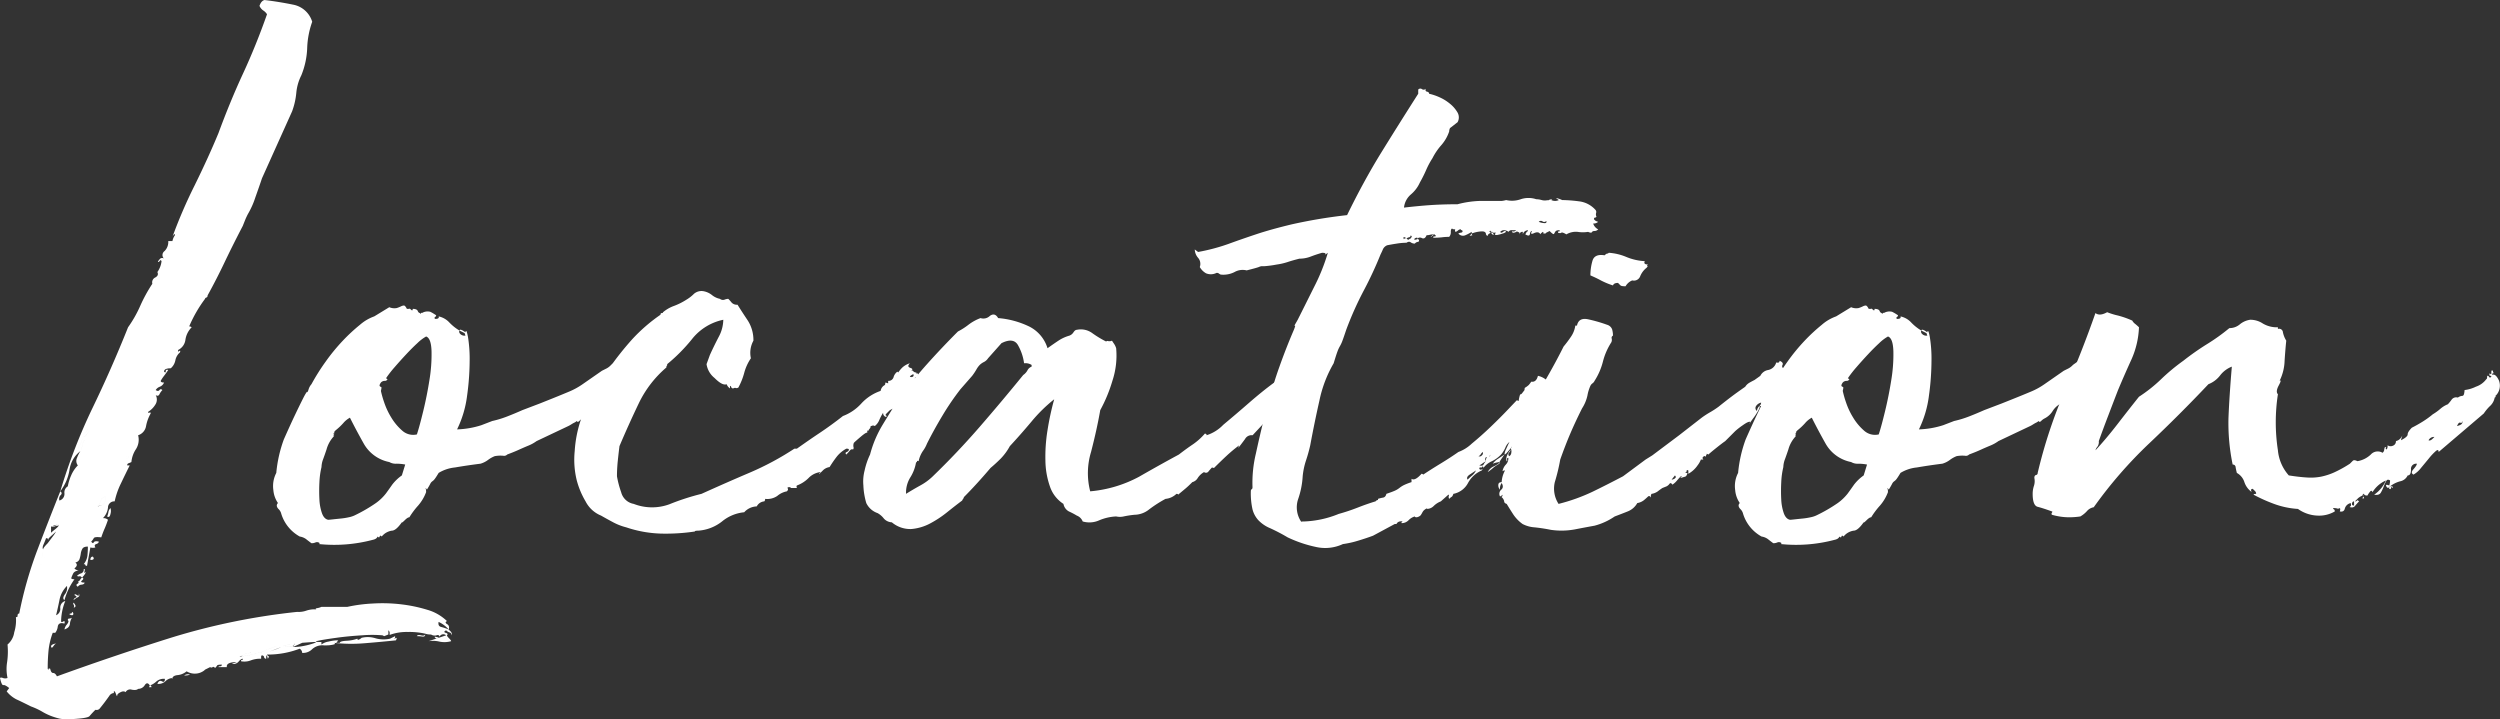 <svg xmlns="http://www.w3.org/2000/svg" width="227.971" height="65.596" viewBox="0 0 227.971 65.596"><rect x="0" y="0" width="227.971" height="65.596" fill="#333333" stroke="none"/><title>section1-title-en</title><g id="be058e75-5570-4b1a-9d60-fa4131e097f4" data-name="レイヤー 2"><g id="a2a98f6c-87fc-4324-b995-932e609c1908" data-name="レイヤー 1"><path d="M15.646,61.901l.076-.076a1.029,1.029,0,0,0-.648.306.917.917,0,0,1-.725.229q.151-.382.419-.229c.178.101.268.024.268-.23a1.051,1.051,0,0,0-.764.23,1.81,1.81,0,0,1-.61.381c-.152-.255-.305-.267-.458-.039a.701.701,0,0,1-.61.344c-.103.102-.293.126-.572.076a.472.472,0,0,0-.572.229c-.102-.102-.256-.102-.458,0-.204.101-.306.202-.306.305s-.038.051-.114-.152-.141-.28-.191-.229v.153a.526.526,0,0,0-.42.267q-.191.267-.419.573c-.153.202-.294.381-.42.534a.371.371,0,0,1-.42.152,7.637,7.637,0,0,0-.534.572q-.154.19-1.45.268a4.15,4.15,0,0,1-1.298-.038,6.569,6.569,0,0,1-.84-.268,5.304,5.304,0,0,1-.763-.382,6.198,6.198,0,0,0-.992-.458q-.917-.458-1.336-.649A2.716,2.716,0,0,1,.61,63.046l.229-.305q-.381-.306-.534-.268Q.154,62.512,0,61.825c.051-.051.141-.051.267,0a.608.608,0,0,0,.42,0,3.877,3.877,0,0,1-.038-1.45,6.779,6.779,0,0,0,.038-1.603,1.776,1.776,0,0,0,.61-1.107A3.742,3.742,0,0,0,1.45,56.253c.102.05.152.012.152-.115s.052-.191.152-.191a36.127,36.127,0,0,1,1.642-5.763q1.03-2.71,2.099-5.381.229.154.038.343a.49.49,0,0,0-.114.496.621.621,0,0,0,.458-.648.653.653,0,0,1,.306-.648,4.334,4.334,0,0,1,.305-.993,2.894,2.894,0,0,1,.611-.915.662.662,0,0,1-.077-.688,3.328,3.328,0,0,1,.306-.61,2.584,2.584,0,0,0-.992,1.717,4.388,4.388,0,0,1-.84,1.946A51.727,51.727,0,0,1,8.434,37.21q1.718-3.549,3.244-7.366a10.88,10.88,0,0,0,1.107-1.946,13.842,13.842,0,0,1,1.107-2.023.49.49,0,0,1,.267-.572c.23-.126.292-.292.191-.496a2.087,2.087,0,0,0,.381-.992c-.051-.102-.103-.114-.152-.038s-.102.114-.152.114q-.078,0,.114-.229a.286.286,0,0,1,.42-.076.444.444,0,0,1,.038-.687,1.161,1.161,0,0,0,.344-.916h.381a1.34,1.34,0,0,1,.229-.534c0-.102-.026-.126-.076-.076a.867.867,0,0,0-.153.229,45.108,45.108,0,0,1,2.023-4.694q1.258-2.556,2.175-4.77,1.068-2.9,2.252-5.457,1.182-2.556,2.175-5.381a1.132,1.132,0,0,0-.343-.344.977.977,0,0,1-.344-.419q.152-.458.458-.535,1.296.154,2.595.42A2.251,2.251,0,0,1,28.47,1.985a7.876,7.876,0,0,0-.458,2.404A7.254,7.254,0,0,1,27.477,6.87a4.427,4.427,0,0,0-.458,1.603,6.708,6.708,0,0,1-.382,1.679L23.89,16.258q-.229.687-.61,1.756a7.617,7.617,0,0,1-.686,1.526q-.154.306-.23.496-.076.192-.229.572-.916,1.757-1.642,3.282-.725,1.528-1.565,3.053a.176.176,0,0,1-.114.191q-.114.04-.114.114a12.038,12.038,0,0,0-1.45,2.519.314.314,0,0,1,.229.077,2.03,2.03,0,0,0-.572,1.145,1.198,1.198,0,0,1-.648.916q-.077.228.076.114c.102-.076.126-.038.076.114a1.279,1.279,0,0,0-.42.726,1.286,1.286,0,0,1-.42.725c-.408,0-.61.102-.61.306.102.103.152.089.152-.038s.076-.165.23-.115c-.102.153-.23.332-.382.535a3.497,3.497,0,0,0-.306.458c0,.102.102.152.306.152a.696.696,0,0,1-.382.382.735.735,0,0,0-.382.305q.23.154.344,0,.114-.152.268,0a1.452,1.452,0,0,0-.268.381c-.076.153-.19.179-.344.076a.838.838,0,0,1-.038.878,1.982,1.982,0,0,1-.648.649c0,.103.038.128.114.077s.114-.025.114.076a3.682,3.682,0,0,0-.42,1.145,1.061,1.061,0,0,1-.725.84,1.59,1.59,0,0,1-.191,1.259,2.519,2.519,0,0,0-.42,1.183,1.946,1.946,0,0,1-.268.114.178.178,0,0,0-.114.191H11.83q-.382.763-.801,1.641A6.991,6.991,0,0,0,10.457,45.72a.57.57,0,0,0-.611.573,1.613,1.613,0,0,1-.458.954.625.625,0,0,1,.458.152c-.102.306-.204.572-.305.802-.102.229-.204.496-.306.801-.408-.051-.637-.026-.687.077a1.25,1.25,0,0,1-.23.305c.102.153.178.178.23.076.05-.103.202-.128.457-.076q0,.152-.229.229c-.152.05-.179.153-.076.305a.714.714,0,0,1-.458,0l-.306,1.68c-.102,0-.152-.026-.152-.077s-.052-.076-.152-.076a1.511,1.511,0,0,0,.343-.801q.038-.42.038-.802c-.255,0-.419.064-.496.191a1.207,1.207,0,0,0-.152.458,3.033,3.033,0,0,1-.114.496.488.488,0,0,1-.382.305q.305.229-.076.534c0,.05.126.127.382.23a.498.498,0,0,0-.496.229,3.41,3.41,0,0,0-.191.458.447.447,0,0,0,.306.076,5.989,5.989,0,0,0-.916,1.908c-.152-.103-.141-.28.038-.534a.97.97,0,0,0,.191-.763,2.474,2.474,0,0,0-.687,1.297q-.154.762-.306,1.374a.624.624,0,0,0,.382-.648.621.621,0,0,1,.458-.649,5.118,5.118,0,0,0-.382,1.832c0,.102.064.115.191.038q.189-.114.114.191-.535-.154-.61.267a1.12,1.12,0,0,1-.23.573H4.809a6.545,6.545,0,0,0-.382,1.603,16.67,16.67,0,0,0-.076,1.679c.05.102.076.115.076.038s.05-.089.152-.038q.076.382.268.382c.126,0,.241.102.344.306q5.266-1.909,10.494-3.55a60.286,60.286,0,0,1,11.411-2.328,2.092,2.092,0,0,0,.84-.115,2.385,2.385,0,0,1,.916-.114c-.103-.051-.076-.089.076-.114a1.419,1.419,0,0,0,.382-.115h2.366a13.858,13.858,0,0,1,2.328-.305,14.462,14.462,0,0,1,2.595.076,13.406,13.406,0,0,1,2.366.496,4.279,4.279,0,0,1,1.794,1.03c-.103.05-.142.102-.115.153a.253.253,0,0,0,.115.115.442.442,0,0,1,.152.152.404.404,0,0,1,0,.344l.191.191a.468.468,0,0,1,.115.344c-.052-.153-.128-.242-.23-.268a.675.675,0,0,1-.306-.19c-.203.102-.217.178-.038.229s.216.127.115.229c0,.05.062.14.19.267.126.127.19.216.19.267a2.209,2.209,0,0,1-1.068.038,2.563,2.563,0,0,0-.992-.038l1.603-.534a.378.378,0,0,0-.572.076q-.268.305-.42.153c-.103-.103-.065-.127.115-.077.178.05.267.025.267-.076-.051-.103-.141-.128-.267-.076a.623.623,0,0,1-.496-.076h-.077a1.463,1.463,0,0,1-.458-.077,6.577,6.577,0,0,0-1.564-.153,4.507,4.507,0,0,0-1.565.229c-.102.05-.141.025-.114-.077a.32.32,0,0,0-.115-.305v.382l-.381.152-.153-.076a11.042,11.042,0,0,0-1.87,0c-.839.05-1.629.126-2.365.229q-1.107.152-1.642.267t.306.114v.23a1.42,1.42,0,0,1,.648-.268,3.639,3.639,0,0,1,.726-.114c.152,0,.19.025.114.076-.076.05-.114.102-.114.152h.305c0-.102.203-.166.61-.19a3.331,3.331,0,0,0,.993-.191c0,.101.05.127.152.077a.926.926,0,0,0,.229-.153,2.349,2.349,0,0,1,1.26.038,2.651,2.651,0,0,0,1.336.038l.458-.229v.153c-.103.101-.09.115.038.038.126-.077.14-.013.038.191q-1.452.152-2.9.267a14.071,14.071,0,0,1-2.748-.039q.152.076.076.115a1.333,1.333,0,0,1-.305.077,2.651,2.651,0,0,1-.42.038h-.268a1.379,1.379,0,0,0-1.068.343,1.163,1.163,0,0,1-.916.343.448.448,0,0,0-.229-.381,8.158,8.158,0,0,1-2.978.534c.051.102.102.153.153.153q.075,0-.076.229-.154-.611-.153,0a.179.179,0,0,1-.19-.152.181.181,0,0,0-.192-.152c-.051,0-.076.05-.076.152v.152a2.392,2.392,0,0,0-.954.153,1.622,1.622,0,0,1-.878.076c0-.102.025-.141.077-.115.05.025.076-.013.076-.115-.103,0-.23.089-.382.268a.596.596,0,0,1-.61.19l.458-.152q-.993,0-.916.458h-.764c0-.051.05-.076.153-.076a.136.136,0,0,0,.152-.153c-.256,0-.395.025-.42.077a1.209,1.209,0,0,1-.19.229c-.102-.103-.18-.128-.23-.076s-.128.05-.229,0l-.458.229h0l-.077.076a1.419,1.419,0,0,1-1.603.077,1.511,1.511,0,0,1-.802.343c-.279.025-.445.115-.496.267v.076ZM3.587,51.979q-.381,0-.382.763h.077a.417.417,0,0,0,.191-.343A1.45,1.45,0,0,1,3.587,51.979Zm0,0q-.381,0-.382.763h.077a.417.417,0,0,0,.191-.343A1.45,1.45,0,0,1,3.587,51.979Zm.534,8.244c-.102-.153-.19-.192-.267-.115a.366.366,0,0,1-.268.115,2.039,2.039,0,0,1-.076.954,2.356,2.356,0,0,0-.076,1.03l.306-.382a.443.443,0,0,0,.076-.305,1.993,1.993,0,0,0,.076-.611v-.229A1.71,1.71,0,0,1,4.121,60.223Zm0,0c-.102-.153-.19-.192-.267-.115a.366.366,0,0,1-.268.115,2.039,2.039,0,0,1-.076.954,2.356,2.356,0,0,0-.076,1.03l.306-.382a.443.443,0,0,0,.076-.305,1.993,1.993,0,0,0,.076-.611v-.229A1.71,1.71,0,0,1,4.121,60.223Zm-.229-9.771A.812.812,0,0,1,3.74,50.91a3.915,3.915,0,0,0-.23.382c0,.05-.012.076-.038.076s-.038.025-.038.077v.076h.229q.23-.077.382-.687l.076-.076a.852.852,0,0,1,.076-.382H3.893ZM3.663,51.521q.23-.077.382-.687l.076-.076a.852.852,0,0,1,.076-.382H3.893v.076A.812.812,0,0,1,3.74,50.91a3.915,3.915,0,0,0-.23.382c0,.05-.012.076-.038.076s-.038.025-.038.077v.076Zm.534-2.442q-.076.229-.229.573t0,.496q-.152-.078.382-.611.229-.306.458-.611a3.514,3.514,0,0,0,.305-.458q-.076.075-.419.382c-.23.203-.319.306-.268.306l-.076.076a.068.068,0,0,0,.076-.076c-.052,0-.076-.014-.076-.039S4.299,49.079,4.197,49.079Zm1.069-2.213a.84.84,0,0,0-.306.152c-.051.052-.128.128-.229.23a.219.219,0,0,1-.077.152c-.051.152-.051.254,0,.306h.077c.101-.052.152-.103.152-.153a.218.218,0,0,1,.076-.152,2.419,2.419,0,0,0,.114-.267A.749.749,0,0,1,5.267,46.865Zm-.534.84c.101-.052.152-.103.152-.153a.218.218,0,0,1,.076-.152,2.419,2.419,0,0,0,.114-.267.749.749,0,0,1,.191-.267.84.84,0,0,0-.306.152c-.051.052-.128.128-.229.23a.219.219,0,0,1-.077.152c-.051.152-.051.254,0,.306Zm-.077.305v.611c-.051,0,.051-.102.306-.305s.382-.332.382-.382c.05-.051,0-.076-.152-.076a1.146,1.146,0,0,0-.458.152Zm.458,10.686a.398.398,0,0,0-.19.153,1.212,1.212,0,0,1-.191.229c-.102-.102-.102-.19,0-.267A.613.613,0,0,1,5.113,58.696ZM4.732,48.01q0,.075.229,0a1.253,1.253,0,0,1,.382-.076c0-.051-.052-.076-.152-.076A1.182,1.182,0,0,1,4.732,48.01Zm.992,5.267a.301.301,0,0,1,.19.038.299.299,0,0,0,.191.038h.153l-.076-.077a.219.219,0,0,1-.077-.152l.077-.076a.067.067,0,0,1,.076-.077.215.215,0,0,1,.076-.153H6.106l-.229.306Zm0,0a.301.301,0,0,1,.19.038.299.299,0,0,0,.191.038h.153l-.076-.077a.219.219,0,0,1-.077-.152l.077-.076a.067.067,0,0,1,.076-.077.215.215,0,0,1,.076-.153H6.106l-.229.306ZM6.564,56.33a1.26,1.26,0,0,0-.191.573c-.026.229-.19.394-.496.496a.921.921,0,0,1,.229-.458c.153-.204.178-.332.077-.382,0-.102.038-.152.114-.152A.626.626,0,0,0,6.564,56.33Zm0-.534a.186.186,0,0,1,.115.229c-.026.102-.141.102-.344,0,0-.051.038-.076.114-.076S6.564,55.897,6.564,55.795Zm.458-4.732a.22.22,0,0,1-.152-.076H6.641V51.14h.229Zm-.152.077.152-.077a.22.22,0,0,1-.152-.076H6.641V51.14h.229Zm-.152,3.817a.873.873,0,0,1,.152.229c.05.102,0,.178-.152.23a.257.257,0,0,0,0-.268C6.665,55.07,6.665,55.006,6.717,54.956ZM6.793,50.3a.221.221,0,0,0,.076.152v.153a.067.067,0,0,0-.076.076l-.076.076V50.91h.229a.443.443,0,0,0,.153-.305A.435.435,0,0,1,7.251,50.3Zm0,.61h.152a.443.443,0,0,0,.153-.305A.435.435,0,0,1,7.251,50.3H6.793a.221.221,0,0,0,.076.152v.153a.067.067,0,0,0-.076.076l-.076.076V50.91Zm0,3.358q0-.154.229,0c.153.102.203.05.153-.152.101.152.076.267-.076.344a1.415,1.415,0,0,0-.382.267c0-.103.062-.179.19-.229C7.034,54.446,6.995,54.37,6.793,54.269Zm.84-2.366c.101-.051.126.012.076.192-.052.178,0,.19.152.038a2.731,2.731,0,0,1-.152.267,1.983,1.983,0,0,1-.23.267c.153.05.153.14,0,.267s-.076.191.23.191c0,.102-.09.165-.268.191a.412.412,0,0,0-.343.191c-.153-.103-.166-.191-.039-.268s.14-.141.039-.19a.434.434,0,0,0,.191-.153,1.044,1.044,0,0,1,.19-.229q-.154-.154-.229-.114a.28.28,0,0,1-.23-.038.939.939,0,0,1,.382-.23A.354.354,0,0,0,7.633,51.902Zm-.306-10.914h.076v-.077a1.165,1.165,0,0,0,.152-.458v-.076l.077-.077a.218.218,0,0,1,.076-.152.22.22,0,0,1-.153-.076H7.48a.311.311,0,0,1-.076.229,1.334,1.334,0,0,1-.19.382.273.273,0,0,0-.038.306Zm.152-.916a.311.311,0,0,1-.076.229,1.334,1.334,0,0,1-.19.382.273.273,0,0,0-.038.306h.229v-.077a1.165,1.165,0,0,0,.152-.458v-.076l.077-.077a.218.218,0,0,1,.076-.152.22.22,0,0,1-.153-.076Zm.534-.916q-.229.229-.152.229a.218.218,0,0,1-.152.077l-.153.153v.229h.077c.05,0,.126-.05.229-.152,0-.05.012-.076.038-.076s.038-.025.038-.076a.068.068,0,0,0,.076-.077q.23-.229,0-.229Zm-.381.687c.05,0,.126-.05.229-.152,0-.05.012-.076.038-.076s.038-.025.038-.076a.068.068,0,0,0,.076-.077q.23-.229,0-.229v-.076q-.229.229-.152.229a.218.218,0,0,1-.152.077l-.153.153v.229Zm.839,10.915c.153.203.077.305-.229.305Q8.243,50.758,8.472,50.758Zm.077-13.052L8.625,37.63l.076-.077v-.077H8.549v.077c-.102,0-.153.026-.153.077v.076h.153Zm0,0L8.625,37.63l.076-.077v-.077H8.549v.077c-.102,0-.153.026-.153.077v.076h.153ZM8.625,37.4a.31.31,0,0,0,.229-.076.222.222,0,0,0,.076-.152v-.23l-.076-.076a.222.222,0,0,1-.076.153l-.076.076a.16.16,0,0,1-.038.115.154.154,0,0,0-.038.114Zm0,0a.31.31,0,0,0,.229-.076.222.222,0,0,0,.076-.152v-.23l-.076-.076a.222.222,0,0,1-.076.153l-.076.076a.16.16,0,0,1-.038.115.154.154,0,0,0-.038.114Zm.61,8.091v.076a1.862,1.862,0,0,0-.114.268.766.766,0,0,1-.191.267v.077H8.854l.534-.153c.102-.102.153-.178.153-.229l.076-.077v-.458Zm-.306.687.458-.153c.102-.102.153-.178.153-.229l.076-.077v-.458l-.382.229v.076a1.862,1.862,0,0,0-.114.268.766.766,0,0,1-.191.267Zm.916-10.991v-.076a.154.154,0,0,1,.038-.115.154.154,0,0,0,.038-.114v-.076l.077-.153v-.077a.362.362,0,0,0-.306.382v.229a.068.068,0,0,0,.076.077h.076Zm0,0v-.076a.154.154,0,0,1,.038-.115.154.154,0,0,0,.038-.114v-.076l.077-.153v-.077a.362.362,0,0,0-.306.382v.229a.068.068,0,0,0,.076.077h.076Zm.23,11.144a.932.932,0,0,1,0,.534c-.052.255-.153.332-.306.229a1.416,1.416,0,0,0,.114-.381A.68.68,0,0,1,10.075,46.331ZM11.22,42.133h-.229l-.153.229-.152.153v.076h.306l.076-.076.229-.306v-.076Zm0,0h-.229l-.153.229-.152.153v.076h.306l.076-.076.229-.306v-.076Zm.306-.305.152-.077v-.152h-.152v.076a.221.221,0,0,1-.153.076l-.076.077h.23Zm0-.153a.221.221,0,0,1-.153.076l-.076.077h.23l.152-.077v-.152h-.152ZM13.51,36.714h.152l.076-.077V36.561h-.152a.068.068,0,0,0-.076.076Zm.076-.153a.068.068,0,0,0-.076.076v.077h.152l.076-.077V36.561Zm.229,26.104h-.229l.076-.153h.076A.218.218,0,0,1,13.815,62.665Zm1.222-27.859a.068.068,0,0,1-.076.076A.068.068,0,0,0,15.036,34.806Zm2.29,26.714a1.325,1.325,0,0,1-.534.076A.574.574,0,0,1,17.326,61.52Zm1.374-.993H18.623a.068.068,0,0,0-.076.077v.077h.076a.155.155,0,0,1,.115.038.156.156,0,0,0,.114.038h.076v-.23Zm0,0H18.623a.068.068,0,0,0-.076.077v.077h.076a.155.155,0,0,1,.115.038.156.156,0,0,0,.114.038h.076v-.23Zm.763,0h.306l.152-.152h.61c.051,0,.077.012.077.038s.024.038.076.038l.305-.229a.858.858,0,0,0,.382-.077l.076-.077H20.379a.216.216,0,0,0-.152.077c0,.05-.014.077-.038.077-.026,0-.038.024-.038.076l-.153.076h-.076a.244.244,0,0,1-.152-.229l-.152.153a.227.227,0,0,1-.153.076h-.076v.152Zm0,0h.306l.152-.152h.61c.051,0,.077.012.077.038s.024.038.076.038l.305-.229a.858.858,0,0,0,.382-.077l.076-.077H20.379a.216.216,0,0,0-.152.077c0,.05-.014.077-.038.077-.026,0-.038.024-.038.076l-.153.076h-.076a.244.244,0,0,1-.152-.229l-.152.153a.227.227,0,0,1-.153.076h-.076v.152Zm7.862-1.908a.437.437,0,0,0-.306.153h-.076c-.103,0-.153.024-.153.076l.077-.076v-.077l.076-.077-.153.153h-.343a.746.746,0,0,0-.344.076.441.441,0,0,0-.306.076h-.61l-.382.152a1.301,1.301,0,0,0-.381.153h-.077a2.237,2.237,0,0,0-.267.153.481.481,0,0,1-.268.076.323.323,0,0,0-.152.038.344.344,0,0,1-.152.038h-.611a.436.436,0,0,0-.305.077h-.076a.514.514,0,0,0-.382.153l-.306.152h0l.306-.076.916-.153h.076a.305.305,0,0,1,.229-.076h.458v-.077h.458c.254-.103.496-.191.726-.267a5.093,5.093,0,0,0,.648-.268h.23a2.02,2.02,0,0,0,.61-.076h.076c.102,0,.152-.026.152-.076v.152a5.116,5.116,0,0,0,1.069-.114,6.272,6.272,0,0,0,.839-.229q.305-.115.115-.115-.192,0-1.184.076Zm-.764.306c.102,0,.152-.026.152-.076H26.79l.077-.076v-.077a.069.069,0,0,1-.077.077h-.343a.746.746,0,0,0-.344.076.441.441,0,0,0-.306.076h-.152v0h-.458l-.382.152a1.301,1.301,0,0,0-.381.153h-.077a2.237,2.237,0,0,0-.267.153.481.481,0,0,1-.268.076.323.323,0,0,0-.152.038.344.344,0,0,1-.152.038h-.611a.436.436,0,0,0-.305.077h-.076a.514.514,0,0,0-.382.153l-.23.152.23-.076.916-.153h.076a.305.305,0,0,1,.229-.076h.458v-.077h.458c.254-.103.483-.191.688-.267.202-.077.432-.166.686-.268h.23a2.02,2.02,0,0,0,.61-.076Zm.992-.306h-.229a.437.437,0,0,0-.306.153h-.076c-.103,0-.179.076-.23.229Zm-.306-.152h-.152v.076h.23a.316.316,0,0,0,.229-.076Zm0,0h-.152v.076h.23a.316.316,0,0,0,.229-.076Zm3.436-.534H30.76l.152-.076h-.229a.308.308,0,0,0-.23.076Zm0,0H30.76l.152-.076h-.229a.308.308,0,0,0-.23.076Zm.534-.153.152.077h.076l.152-.077c0-.051-.051-.076-.152-.076a.068.068,0,0,0-.076-.077.305.305,0,0,0-.229.077q-.078.075.076.153Zm0,0,.152.077h.076l.152-.077c0-.051-.051-.076-.152-.076a.068.068,0,0,0-.076-.077.305.305,0,0,0-.229.077q-.078.075.076.153Zm7.556.077q0,.229-.267.191a3.393,3.393,0,0,0-.496-.038c.05-.103.178-.128.382-.076C38.595,57.982,38.723,57.958,38.773,57.856Zm1.222-1.145c-.052.254.025.407.229.458a5.265,5.265,0,0,1,.688.23A2.686,2.686,0,0,0,39.995,56.711Z" fill="#fff"/><path d="M42.444,30.302q.075-.382.229.419a12.484,12.484,0,0,1,.153,2.214,23.734,23.734,0,0,1-.23,3.129,9.734,9.734,0,0,1-.916,3.091,8.01,8.01,0,0,0,2.214-.382l.992-.382a9.27,9.27,0,0,0,1.374-.419q.687-.267,1.374-.573l1.603-.61,1.145-.458q.762-.305,1.488-.61a6.461,6.461,0,0,0,1.259-.688l1.756-1.221.152-.077c.102-.05.203-.101.306-.153a1.622,1.622,0,0,0,.382-.305q.303-.229.801-.534t.992-.573q.496-.267.878-.496c.254-.152.382-.254.382-.305l.306.686q.228-.229.229-.076a1.249,1.249,0,0,1-.19.496q-.192.344-.534.84a4.37,4.37,0,0,1-.802.877l-.916.535a3.873,3.873,0,0,0-.648.648,3.095,3.095,0,0,1-.573.572,1.163,1.163,0,0,0-.343.306c-.128.152-.217.204-.268.152a.427.427,0,0,0-.229.344c0,.127-.103.166-.306.114a1.949,1.949,0,0,0-.648.649,1.856,1.856,0,0,1-.726.649,1.169,1.169,0,0,0-.305.229c-.102.102-.18.102-.23,0a.868.868,0,0,1-.229.153,2.584,2.584,0,0,0-.268.153,2.34,2.34,0,0,1-.267.152l-2.9,1.374a3.511,3.511,0,0,1-.764.42q-.458.191-.878.382t-1.03.419a.409.409,0,0,1-.382.115,2.885,2.885,0,0,0-.763.038,2.633,2.633,0,0,0-.611.344,2.135,2.135,0,0,1-.686.343q-1.222.154-2.328.344a3.548,3.548,0,0,0-1.488.496c-.152.255-.268.433-.344.534a.949.949,0,0,1-.229.23.577.577,0,0,0-.191.229q-.076.154-.305.534c-.102-.152-.141-.191-.115-.114a1.155,1.155,0,0,1,.039.344,3.992,3.992,0,0,1-.726,1.221A7.288,7.288,0,0,0,37.33,47.17q-.154,0-.42.267c-.179.178-.267.241-.267.191q-.535.762-.916.763a1.457,1.457,0,0,0-.916.534q-.154-.154-.19,0c-.026.102-.09.102-.191,0-.051.153-.203.254-.458.306a13.653,13.653,0,0,1-4.885.381l.076-.076a.378.378,0,0,0-.381-.077.862.862,0,0,1-.382.077c-.204-.153-.37-.28-.496-.381a1.328,1.328,0,0,0-.572-.23,3.57,3.57,0,0,1-1.68-2.061.888.888,0,0,0-.267-.458c-.18-.203-.191-.382-.039-.534a2.461,2.461,0,0,1-.419-1.183,2.595,2.595,0,0,1,.267-1.565,12.055,12.055,0,0,1,.688-3.053q.61-1.374.992-2.176.381-.801.725-1.488c.23-.458.368-.686.42-.686,0,.102.038.038.114-.191a1.271,1.271,0,0,1,.268-.496,19.425,19.425,0,0,1,1.297-2.061,17.571,17.571,0,0,1,1.565-1.908,16.189,16.189,0,0,1,1.564-1.45,4.029,4.029,0,0,1,1.298-.763l1.374-.839a1.162,1.162,0,0,0,.686.076,2.885,2.885,0,0,0,.382-.153.621.621,0,0,1,.267-.077c.076,0,.165.102.268.306H37.33c0-.05.051-.025.153.076.101.103.152.076.152-.076.254,0,.406.065.458.191.05.128.126.191.229.191-.051.102-.038.114.039.038s.114-.088.114-.038a.996.996,0,0,1,.763-.115,4.286,4.286,0,0,1,.458.267c.102.051.102.114,0,.191s-.102.141,0,.191q.381,0,.306-.229a1.86,1.86,0,0,1,.954.534,4.377,4.377,0,0,0,.954.763c-.052.051-.052.128,0,.229a.538.538,0,0,0,.382.229h.152l-.076-.229-.458-.229Q41.91,29.921,42.444,30.302ZM35.499,42.133a3.426,3.426,0,0,1-2.328-1.679q-.727-1.297-1.26-2.366a2.084,2.084,0,0,0-.61.497,5.553,5.553,0,0,1-.688.648l-.076.076a217.465,217.465,0,0,0-.152.306v.152h.076a2.847,2.847,0,0,0-.686,1.222c-.102.305-.204.599-.306.877a2.163,2.163,0,0,0-.152.725,7.245,7.245,0,0,0-.191,1.412,14.71,14.71,0,0,0,0,1.526,4.416,4.416,0,0,0,.23,1.26c.126.356.317.56.572.61.05,0,.19-.012.42-.038s.47-.05.725-.076a6.123,6.123,0,0,0,.726-.115,2.277,2.277,0,0,0,.496-.153,14.024,14.024,0,0,0,1.984-1.145,4.394,4.394,0,0,0,.916-.878q.305-.419.572-.802a3.988,3.988,0,0,1,.878-.839l.306-.992a4.142,4.142,0,0,0-.802-.077A1.155,1.155,0,0,1,35.499,42.133Zm-4.962-2.824a.223.223,0,0,0-.076.153v.077a.068.068,0,0,1-.076.076.218.218,0,0,0,.076.152V39.69A.855.855,0,0,1,30.537,39.309Zm8.32-8.625a3.897,3.897,0,0,0-.802.611q-.498.458-1.03,1.031-.535.572-1.03,1.145a10.342,10.342,0,0,0-.802,1.03c.05,0,.076.013.076.038,0,.026.025.038.076.038a.273.273,0,0,1-.267.153.474.474,0,0,0-.344.152c-.103.152-.141.255-.114.305.024.051.05.077.076.077a.111.111,0,0,1,.076.038c.025.026.012.141-.038.343a9.197,9.197,0,0,0,.306,1.069,6.654,6.654,0,0,0,.648,1.373,4.973,4.973,0,0,0,.992,1.183,1.487,1.487,0,0,0,1.336.344q.228-.687.572-2.099t.572-2.862a14.2,14.2,0,0,0,.191-2.633Q39.314,30.837,38.857,30.684Z" fill="#fff"/><path d="M74.807,43.049a1.796,1.796,0,0,0-1.068.534,2.964,2.964,0,0,1-1.068.687q-.076.077,0,.229h-.534a.227.227,0,0,0-.152-.076c-.153,0-.204.038-.153.114s.025.166-.076.267a1.89,1.89,0,0,0-.878.42,1.616,1.616,0,0,1-1.107.267.313.313,0,0,1-.076.229.847.847,0,0,0-.688.458,1.607,1.607,0,0,0-1.145.534,3.743,3.743,0,0,0-2.022.839,3.933,3.933,0,0,1-2.176.84c-.204,0-.305.025-.305.076a17.916,17.916,0,0,1-3.092.191,10.867,10.867,0,0,1-3.167-.572,5.235,5.235,0,0,1-1.184-.458q-.573-.305-1.106-.611A2.745,2.745,0,0,1,53.398,45.72a7.476,7.476,0,0,1-.802-1.908,7.88,7.88,0,0,1-.19-2.671,11.053,11.053,0,0,1,.572-2.9,6.154,6.154,0,0,1,.687-1.679,15.791,15.791,0,0,0,.84-1.603,2.196,2.196,0,0,0,.84-1.221l.152-.076a27.789,27.789,0,0,1,2.138-2.709,15.289,15.289,0,0,1,2.595-2.252q0-.152.114-.152c.077,0,.115-.025.115-.077a3.257,3.257,0,0,1,.992-.572,5.943,5.943,0,0,0,1.145-.573,3.513,3.513,0,0,0,.686-.534,1.051,1.051,0,0,1,.916-.229,1.737,1.737,0,0,1,.726.343,1.695,1.695,0,0,0,.725.344.437.437,0,0,0,.42.076.956.956,0,0,1,.344-.076,4.538,4.538,0,0,1,.306.344.645.645,0,0,0,.534.19q.381.612.916,1.412a3.299,3.299,0,0,1,.534,1.87,2.292,2.292,0,0,0-.23,1.603,4.324,4.324,0,0,0-.61,1.336,6.057,6.057,0,0,1-.534,1.336c-.102.051-.179.065-.229.038a.274.274,0,0,0-.229.038.174.174,0,0,1-.19-.114c-.026-.076-.064-.115-.115-.115v.229a.805.805,0,0,1-.305-.382q-.384.154-1.107-.572a1.983,1.983,0,0,1-.725-1.259l.306-.839q.381-.839.801-1.642a3.365,3.365,0,0,0,.42-1.565,4.914,4.914,0,0,0-2.786,1.679,15.621,15.621,0,0,1-2.328,2.366c0,.103-.013.153-.038.153s-.038.051-.038.152A9.95,9.95,0,0,0,58.244,36.79q-.915,1.909-1.756,3.893c-.051.408-.103.853-.152,1.336a13.544,13.544,0,0,0-.076,1.412,8.715,8.715,0,0,0,.382,1.45,1.439,1.439,0,0,0,1.145,1.068,4.589,4.589,0,0,0,3.244.038,22.064,22.064,0,0,1,2.938-.954q2.364-1.068,4.427-1.946a25.976,25.976,0,0,0,4.046-2.175H72.67q1.068-.762,2.099-1.45t2.1-1.527A4.296,4.296,0,0,0,78.547,36.79a4.24,4.24,0,0,1,1.756-1.145.712.712,0,0,1,.382-.534c.05-.102.062-.153.038-.153-.026,0-.014-.025.038-.076l.229.076V34.73a.474.474,0,0,0,.496-.344.928.928,0,0,1,.344-.496l.076.076a3.064,3.064,0,0,1,.382-.458,1.753,1.753,0,0,1,.686-.382q-.305.306.039.42c.229.076.24.166.038.268.101-.05.178-.038.229.038a.343.343,0,0,0,.306.114l-.076.076h.152a.175.175,0,0,1,.038.191c-.026.077.038.115.19.115a.682.682,0,0,0-.114.496,3.303,3.303,0,0,1,.038.343.068.068,0,0,1-.076.077.22.22,0,0,0-.152.076v.763c-.103.153-.166.217-.191.191s-.065.013-.114.114v.076c-.204-.05-.204-.076,0-.076-.255-.102-.306-.05-.152.153a.449.449,0,0,0-.534.191,1.06,1.06,0,0,1-.458.42.597.597,0,0,1,.229-.535c.153-.101.23-.203.23-.305a.797.797,0,0,0-.496.496,1.072,1.072,0,0,1-.496.572l.152-.152a.901.901,0,0,0-.648.191l-.344.344c0,.103.012.141.038.114s.038.014.038.115h-.076a.352.352,0,0,1-.23-.381,4.582,4.582,0,0,0-.343.648,1.336,1.336,0,0,1-.42.572.278.278,0,0,0-.23-.038.329.329,0,0,1-.152.038.314.314,0,0,1-.076.23.84.84,0,0,0-.152.229l-.077-.076v.229c-.051-.05-.242.065-.572.343q-.497.42-.648.573a.679.679,0,0,0-.038.381.233.233,0,0,1-.038.23c-.103-.051-.204-.012-.306.114a4.188,4.188,0,0,1-.306.343c-.103-.101-.089-.177.038-.229.127-.05.191-.126.191-.229,0-.051-.076-.077-.229-.077a2.881,2.881,0,0,0-.839.687,10.582,10.582,0,0,0-.688.992,1.096,1.096,0,0,0-.572.267q-.192.191-.344.343c-.051-.05-.051-.076,0-.076A.067.067,0,0,0,74.807,43.049Zm7.71-6.793a1.378,1.378,0,0,0,.381-.382,1.09,1.09,0,0,1-.229.191A.405.405,0,0,0,82.517,36.256Zm.457-1.908a.253.253,0,0,0,.268,0c.076-.05.088-.127.038-.23C83.075,34.221,82.974,34.297,82.974,34.348Zm.458.305h.077c.152-.153.126-.229-.077-.229Z" fill="#fff"/><path d="M114.222,39.69a.674.674,0,0,0-.688.344q-.306.42-.61.801A.595.595,0,0,1,113,40.606a13.908,13.908,0,0,0-1.145.954q-.535.497-1.145,1.107h-.152v-.076c-.102.103-.217.229-.344.382a.285.285,0,0,1-.42.076,1.666,1.666,0,0,0-.572.534.806.806,0,0,1-.496.382q-.382.382-.61.572-.228.192-.688.572c0-.05-.051-.076-.152-.076a1.633,1.633,0,0,1-.992.458,11.566,11.566,0,0,0-1.488.954,2.173,2.173,0,0,1-1.336.496,8.69,8.69,0,0,0-.992.152,1.534,1.534,0,0,1-.686,0,4.529,4.529,0,0,0-1.526.344,2.179,2.179,0,0,1-1.527.114.929.929,0,0,0-.534-.534,7.028,7.028,0,0,0-.725-.381.982.982,0,0,1-.496-.687A3.029,3.029,0,0,1,95.75,44.385a7.394,7.394,0,0,1-.42-2.366,14.969,14.969,0,0,1,.191-2.786,25.157,25.157,0,0,1,.61-2.824,13.963,13.963,0,0,0-2.061,2.022q-.993,1.185-1.984,2.252a5.187,5.187,0,0,1-.84,1.145q-.459.458-.916.839-1.3,1.528-2.442,2.672a.159.159,0,0,1-.038.114.841.841,0,0,0-.114.191q-.612.458-1.374,1.069a9.752,9.752,0,0,1-1.565,1.031,4.45,4.45,0,0,1-1.679.496,2.608,2.608,0,0,1-1.794-.611,1.027,1.027,0,0,1-.725-.343,1.88,1.88,0,0,0-.573-.496,1.785,1.785,0,0,1-1.03-.916A6.485,6.485,0,0,1,78.73,44.27a3.951,3.951,0,0,1,.114-1.373,6.514,6.514,0,0,1,.496-1.451,10.247,10.247,0,0,1,1.145-2.709q.763-1.26,1.45-2.328,1.298-1.755,2.634-3.244,1.334-1.489,2.786-2.939a5.968,5.968,0,0,0,.954-.61,4.224,4.224,0,0,1,1.106-.61.843.843,0,0,0,.84-.191q.457-.343.763.191a7.983,7.983,0,0,1,2.824.763,3.282,3.282,0,0,1,1.68,1.985q.533-.382.992-.687a3.559,3.559,0,0,1,.992-.458.733.733,0,0,0,.382-.305q.151-.229.305-.229a1.76,1.76,0,0,1,1.412.305,9.563,9.563,0,0,0,1.26.763.175.175,0,0,1,.19-.038.574.574,0,0,0,.344-.038q.152.229.229.344a1.533,1.533,0,0,1,.153.343,7.34,7.34,0,0,1-.344,2.977A13.487,13.487,0,0,1,100.33,37.4q-.306,1.757-.84,3.816a6.643,6.643,0,0,0-.076,3.587,11.541,11.541,0,0,0,4.465-1.335q1.793-1.031,3.626-2.023.687-.532,1.259-.915a5.679,5.679,0,0,0,1.107-.992.225.225,0,0,1,.152.076V39.69a3.655,3.655,0,0,0,1.526-.954q1.146-.954,2.328-1.984t2.214-1.794q1.03-.762,1.183-.534a.301.301,0,0,0,.382.038.425.425,0,0,1,.382-.038.279.279,0,0,1,.038.229.122.122,0,0,0,.038.153v-.153c.05,0,.05.065,0,.191-.052.127-.103.255-.153.382a.824.824,0,0,1-.152.267c-.051.052-.051,0,0-.152q-.154.154-.344.343c-.127.127-.242.242-.343.343a4.976,4.976,0,0,0-.191.535,5.098,5.098,0,0,1-.191.534.441.441,0,0,1-.306-.076,1.019,1.019,0,0,1-.42.534,1.044,1.044,0,0,0-.42.611c-.102,0-.203.127-.305.381ZM93.384,33.126a4.539,4.539,0,0,0-.572-1.679q-.42-.687-1.488-.153L90.102,32.668a.986.986,0,0,1-.381.344,1.451,1.451,0,0,0-.382.267,2.002,2.002,0,0,0-.306.42,5.435,5.435,0,0,1-.382.573L87.583,35.492a23.317,23.317,0,0,0-1.641,2.404q-.801,1.337-1.412,2.557a2.999,2.999,0,0,1-.382.687,2.614,2.614,0,0,0-.382.916c-.102-.05-.152-.038-.152.038s-.026.089-.076.038a3.737,3.737,0,0,1-.534,1.412,2.626,2.626,0,0,0-.382,1.488q.609-.381,1.298-.763a5.14,5.14,0,0,0,1.145-.839q2.213-2.137,4.236-4.465,2.021-2.327,4.007-4.77a1.219,1.219,0,0,0,.382-.419.706.706,0,0,1,.382-.344v-.153A1.047,1.047,0,0,0,93.384,33.126Z" fill="#fff"/><path d="M139.02,39.08a.254.254,0,0,1-.114.229c-.076.052-.065.076.038.076a16.228,16.228,0,0,1-1.183,1.412,7.035,7.035,0,0,0-1.031,1.336,2.522,2.522,0,0,0-.61.152,1.77,1.77,0,0,1,.496-.458c.23-.153.42-.279.572-.382a1.434,1.434,0,0,1,.153-.496c.102-.229.202-.445.305-.649a1.276,1.276,0,0,0-.381.534,2.575,2.575,0,0,1-.382.611,2.893,2.893,0,0,1-.916.649,1.917,1.917,0,0,0-.84.802,2.581,2.581,0,0,0-1.259,1.145,1.923,1.923,0,0,1-1.336.992c-.052.153-.102.242-.153.268a1.1,1.1,0,0,0-.229.19.339.339,0,0,1-.038-.267c.025-.077.012-.115-.038-.115l-.688.611a1.913,1.913,0,0,0-.648.42.882.882,0,0,1-.648.267l.076-.076a1.04,1.04,0,0,0-.382.267,1.779,1.779,0,0,0-.114.191q-.04.076-.114.19a.659.659,0,0,1-.382.191c-.102,0-.153-.025-.153-.077a1.247,1.247,0,0,0-.572.344.886.886,0,0,1-.648.268.134.134,0,0,1,.152-.153c-.305-.051-.509.025-.61.229H127.19L125.205,48.85q-.612.229-1.374.458a8.638,8.638,0,0,1-1.374.305,3.82,3.82,0,0,1-2.442.267,11.583,11.583,0,0,1-2.596-.878,16.504,16.504,0,0,0-1.603-.839,3.153,3.153,0,0,1-1.068-.725,2.319,2.319,0,0,1-.534-.992,6.689,6.689,0,0,1-.153-1.641q0-.152.076-.191c.051-.025.077-.088.077-.19a11.399,11.399,0,0,1,.305-3.053q.381-1.755.764-3.282a1.873,1.873,0,0,0,.152-.687,1.014,1.014,0,0,1,.23-.61,31.802,31.802,0,0,1,.992-3.32q.609-1.717,1.297-3.32a3.164,3.164,0,0,0,.153-.42c0-.025-.026-.038-.076-.038l.305-.534q.611-1.22,1.488-2.977a17.877,17.877,0,0,0,1.26-3.13q-.306.23-.23.115c.051-.076-.051-.115-.305-.115q-.535.154-1.03.344a2.841,2.841,0,0,1-1.03.191c-.408.103-.764.204-1.069.305a5.547,5.547,0,0,1-.992.229,9.838,9.838,0,0,1-1.145.153h-.268a1.087,1.087,0,0,0-.229.076c-.128.051-.496.152-1.106.306a1.503,1.503,0,0,0-1.107.152,2.253,2.253,0,0,1-1.259.229.851.851,0,0,1-.191-.115.301.301,0,0,0-.191-.038,1.141,1.141,0,0,1-.954.038,1.52,1.52,0,0,1-.572-.572.841.841,0,0,0-.153-.84,1.225,1.225,0,0,1-.305-.763l.305.229A17.526,17.526,0,0,0,112,22.25q1.146-.419,2.519-.878t3.282-.916a46.683,46.683,0,0,1,5.038-.84q1.525-3.129,3.129-5.725,1.603-2.594,3.358-5.343V8.167a.256.256,0,0,1,.344-.038.255.255,0,0,0,.344-.038q-.078.229.114.268c.126.026.19.089.19.19a4.871,4.871,0,0,1,.916.306,4.039,4.039,0,0,1,.992.61,2.852,2.852,0,0,1,.688.802.899.899,0,0,1,0,.877l-.688.535a.68.68,0,0,0-.076.305,3.689,3.689,0,0,1-.726,1.26,5.656,5.656,0,0,0-.801,1.183,7.357,7.357,0,0,0-.572,1.068,11.983,11.983,0,0,1-.573,1.145,3.077,3.077,0,0,1-.839,1.107,1.819,1.819,0,0,0-.611,1.184q1.298-.152,2.442-.23,1.145-.075,2.443-.076a9.005,9.005,0,0,1,2.137-.305h1.908a2.25,2.25,0,0,0,.382-.077,2.377,2.377,0,0,0,1.336-.076,2.233,2.233,0,0,1,1.411,0,1.868,1.868,0,0,1,.497.076,1.074,1.074,0,0,0,.572,0q-.077.077.076,0a.686.686,0,0,1,.305-.076l-.076.076a.788.788,0,0,0,.688,0,2.417,2.417,0,0,1-.268-.19,2.532,2.532,0,0,1,.572.19,12.779,12.779,0,0,1,1.527.115,2.376,2.376,0,0,1,1.526.801.297.297,0,0,1,.038.268.507.507,0,0,0,.038.343.222.222,0,0,1-.152.077c-.052,0-.077.051-.077.152.051.051.089.089.115.114a.882.882,0,0,0,.267.115.621.621,0,0,1-.458.153.905.905,0,0,0,.458.534.473.473,0,0,1-.343.152.274.274,0,0,0-.268.153.666.666,0,0,1-.306-.077,2.943,2.943,0,0,1-.954,0,1.708,1.708,0,0,0-1.03.23c-.255-.153-.407-.203-.458-.153s-.152.051-.305,0c0-.101.025-.139.076-.115.05.026.076-.012.076-.114-.204,0-.332.038-.382.114a1.976,1.976,0,0,0-.114.191.075.075,0,0,1-.114.038,1.705,1.705,0,0,1-.306-.268l-.306.153-.076.077h-.076c-.103,0-.141-.012-.114-.039.024-.025.012-.063-.038-.115-.153.103-.23.179-.23.23q-.154-.305-.572-.115-.42.191-.191-.191c-.102,0-.166.09-.191.268s-.165.19-.42.038c.102-.203.165-.292.191-.268.024.026.038-.012.038-.114a.6.6,0,0,0-.23.076.488.488,0,0,0-.229.306v-.23a.27.27,0,0,0-.306.306v-.229c-.152-.101-.255-.126-.305-.077a.44.44,0,0,1-.306.077q-.154-.151,0-.115a.314.314,0,0,0,.306-.114h-.382a.31.31,0,0,0-.306.152c-.305-.202-.56-.202-.763,0,.05.103.14.103.267,0q.19-.152.268,0a.818.818,0,0,1-.306.153,3.534,3.534,0,0,1-.42.114.44.44,0,0,1-.267,0c-.052-.025-.026-.088.076-.191h-.306v-.077a.068.068,0,0,0-.076.077v-.077a.12.12,0,0,1-.114-.076c-.026-.05-.064-.025-.114.076.05,0,.076.014.076.039s.024.038.076.038c-.204.103-.306.191-.306.267s-.051.038-.152-.114q0-.305-.458-.268a2.929,2.929,0,0,0-.84.191v-.153a3.706,3.706,0,0,1-.572.306.542.542,0,0,1-.648-.152.597.597,0,0,1,.229-.077.222.222,0,0,0,.153-.077c0-.101-.026-.152-.077-.152a.067.067,0,0,1-.076-.076.311.311,0,0,0-.229.076.872.872,0,0,1-.23.152c-.051,0-.076-.05-.076-.152a.068.068,0,0,1,.076-.076q-.382,0-.305-.076c-.103,0-.153.102-.153.305a.621.621,0,0,1-.152.458,4.746,4.746,0,0,0-.648.039,6.139,6.139,0,0,1-.802.038c0-.101.038-.14.114-.115q.114.04.114-.114c-.051,0-.076-.012-.076-.038s-.026-.038-.076-.038H130.7a1.254,1.254,0,0,0-.306.038,1.22,1.22,0,0,1-.305.038q-.154.382-.42.267a.354.354,0,0,0-.42.039v-.077a.309.309,0,0,0-.306.153c.153.051.254.026.306-.076.05.102.088.127.114.076s.038-.025.038.076-.038.152-.114.152a.423.423,0,0,0-.268.153.613.613,0,0,1-.381-.115c-.102-.076-.229-.063-.382.039a5.915,5.915,0,0,0-.878.076q-.497.077-.878.153a.739.739,0,0,0-.382.343c-.051.128-.127.293-.229.497a34.504,34.504,0,0,1-1.526,3.282,30.258,30.258,0,0,0-1.603,3.587c-.152.458-.267.79-.343.992a3.031,3.031,0,0,1-.229.496,3.164,3.164,0,0,0-.229.496q-.114.306-.344,1.068a11.264,11.264,0,0,0-1.298,3.397q-.457,2.024-.839,4.084a14.131,14.131,0,0,1-.382,1.374,6.577,6.577,0,0,0-.306,1.45,7.659,7.659,0,0,1-.42,2.099,2.343,2.343,0,0,0,.268,2.022c.102.05.126.063.076.038-.052-.026.025-.038.229-.038a9.143,9.143,0,0,0,3.13-.687,17.22,17.22,0,0,0,1.718-.572q.876-.344,1.641-.573c.102-.101.165-.14.19-.115s.038-.012.038-.114a3.296,3.296,0,0,1,.458-.114q.23-.038.306-.344c.306-.102.546-.19.726-.267a1.978,1.978,0,0,0,.458-.267,2.326,2.326,0,0,1,.419-.267,5.732,5.732,0,0,1,.688-.267v-.306q.303.229.916-.458a.224.224,0,0,1,.152.077q.687-.458,1.564-.993.877-.532,1.642-1.068a3.57,3.57,0,0,0,1.221-.763q.839-.687,1.718-1.527.876-.839,1.565-1.565.687-.724.84-.878a.215.215,0,0,0,.152.077,3.021,3.021,0,0,1,.114-.535c.025-.05.051-.076.077-.076a.109.109,0,0,0,.076-.038c.024-.025.114-.14.267-.343q0-.229.076-.229a2.179,2.179,0,0,0,.306-.229,2.419,2.419,0,0,0,.23-.305q.457.076.61-.534a1.757,1.757,0,0,1,.725.343c.127.128.241.141.344.038a.179.179,0,0,0,.152.191,1.211,1.211,0,0,0,.306.038c0,.103-.013.152-.038.152s-.038.026-.038.077q.152.077-.191.229c-.229.103-.217.179.038.229a1.161,1.161,0,0,1-.152.458c.05,0,.127.077.23.23a7.705,7.705,0,0,0-1.298,1.755h.076a.219.219,0,0,1-.152.076q-.306.306-.306.229l-.458.382v-.153a.416.416,0,0,0-.152.267c0,.076-.052.141-.152.191a.309.309,0,0,0-.077.229v-.076A.068.068,0,0,0,139.02,39.08ZM128.028,21.83a.068.068,0,0,1,.077-.076.068.068,0,0,0,.076-.077C127.978,21.576,127.926,21.627,128.028,21.83Zm.23-.076c.102.102.178.127.229.076a.222.222,0,0,1,.153-.076.122.122,0,0,1,.076-.115q.075-.037-.076-.191a.18.18,0,0,1-.153.191A.477.477,0,0,0,128.258,21.754Zm2.29-.153c-.103-.05-.103-.076,0-.076Zm0-.076.152-.152A.135.135,0,0,1,130.548,21.524Zm3.281,22.211a5.495,5.495,0,0,1,.42-.382,1.351,1.351,0,0,0,.344-.458c-.152.102-.344.229-.572.381S133.727,43.583,133.829,43.736Zm.458-22.288c-.203.051-.293.065-.267.038.024-.025.088-.088.19-.19C134.211,21.398,134.236,21.448,134.287,21.448Zm.535,20.15a.247.247,0,0,0,.305-.076.25.25,0,0,0,.076-.306,1.088,1.088,0,0,0-.19.229A.414.414,0,0,1,134.822,41.599Zm.076.84c.202.051.33.026.381-.077a1.203,1.203,0,0,1,.23-.305.607.607,0,0,1,.076-.382c-.103,0-.152.076-.152.229l.076.153a1.999,1.999,0,0,0-.306.191A2.032,2.032,0,0,1,134.898,42.438Zm0,.305c.05.102.14.115.267.038s.14-.165.038-.267q-.076.154-.19.114Q134.898,42.592,134.898,42.743Zm.763.306a1.155,1.155,0,0,1,.496-.496,2.814,2.814,0,0,0,.572-.344v.076a2.872,2.872,0,0,0-.572.382A5.164,5.164,0,0,1,135.661,43.049Zm.153-1.45c.05.051.076,0,.076-.153A.222.222,0,0,1,135.815,41.599Zm.229-20.303a.068.068,0,0,1-.076-.077h.152c.102.153.114.217.038.191S136.043,21.347,136.043,21.296Zm.764,20.837-.077.076v-.076Zm.458-.687a.68.68,0,0,1,.305-.687c.254-.203.382-.355.382-.458q.152.154-.19.573C137.531,41.154,137.365,41.345,137.265,41.446Zm3.205-3.969c-.051,0,0-.076.153-.229v-.076l-.153.076a2.871,2.871,0,0,1-.343.42c-.128.127-.242.242-.344.343v-.229a1.003,1.003,0,0,0-.23.763l.153-.153h-.076l.076-.305a.314.314,0,0,1,.229.077c0-.153.102-.279.306-.382L140.47,37.4Zm-.61.764c-.103-.05-.141-.038-.114.038q.037.114-.038.114Zm1.145-18.09a.254.254,0,0,1-.343.039.256.256,0,0,0-.344.038,1.465,1.465,0,0,0,.458.115C140.978,20.368,141.055,20.303,141.004,20.15ZM140.47,37.63a.068.068,0,0,1-.076.076A.068.068,0,0,0,140.47,37.63Zm0,0c.102-.102.153-.178.153-.23l-.153.153Z" fill="#fff"/><path d="M137.622,41.599a.38.38,0,0,0,.19-.306.61.61,0,0,0-.038-.381,2.827,2.827,0,0,0,.19-.763.613.613,0,0,1,.42-.534c.152-.153.191-.279.114-.382s-.013-.178.191-.229a6.18,6.18,0,0,0,.267-.611,1.498,1.498,0,0,1,.344-.534,27.096,27.096,0,0,1,1.564-3.091q.954-1.641,1.718-3.168a10.882,10.882,0,0,0,.686-.916,2.375,2.375,0,0,0,.382-.992h.152q.152-.762,1.031-.572a13.638,13.638,0,0,1,1.717.496.696.696,0,0,1,.458.42,2.124,2.124,0,0,1,.076.572.217.217,0,0,0-.114.267.526.526,0,0,1-.038.343,5.964,5.964,0,0,0-.764,1.756,5.95,5.95,0,0,1-.763,1.756.571.571,0,0,1-.191.229.575.575,0,0,0-.19.229,3.643,3.643,0,0,0-.268.878,3.579,3.579,0,0,1-.496,1.183q-.611,1.222-1.068,2.29t-.916,2.366a17.595,17.595,0,0,1-.496,2.061,2.56,2.56,0,0,0,.344,1.984,16.808,16.808,0,0,0,3.091-1.106q1.335-.648,2.786-1.412l2.06-1.527.611-.381,2.442-1.832,2.061-1.603a8.151,8.151,0,0,1,.764-.496,7.976,7.976,0,0,0,.763-.496q.762-.61,1.222-.954.457-.344,1.221-.877a1.091,1.091,0,0,1,.344-.344c.126-.076.292-.165.496-.267l.534-.381a.982.982,0,0,1,.726-.535.952.952,0,0,0,.725-.687c.203.052.306,0,.306-.152.254.102.344.229.267.381s-.013.28.191.382a.668.668,0,0,0-.268.381,1.658,1.658,0,0,0-.114.382q.305.154.382-.344c.05-.33.152-.47.305-.419a2.969,2.969,0,0,1-.076.419c-.051.23-.102.344-.152.344.254.103.306.242.152.42a.383.383,0,0,0-.076.496,1.068,1.068,0,0,1-.229.191c-.052.026-.102.115-.153.268-.102,0-.114-.05-.038-.153s.012-.153-.19-.153a2.837,2.837,0,0,1-.152.268,1.42,1.42,0,0,0-.153.42c-.102,0-.141-.039-.114-.115a.628.628,0,0,0,.038-.191q-.382,0-.382.229a.686.686,0,0,0-.458.458,1.718,1.718,0,0,1-.305.611c-.153,0-.204-.025-.153-.077s0-.076-.152-.076q.075.077-.114.419a5.679,5.679,0,0,1-.42.649c-.152.204-.268.37-.344.497s-.064.089.038-.115q-.154-.075-.686.305a6.768,6.768,0,0,0-.688.534l-.915.916q-.23.154-.802.61-.573.458-.726.611l-.152-.076a.156.156,0,0,1-.038.115.295.295,0,0,0-.038.19c-.052-.102-.128-.114-.23-.038s-.102.166,0,.267h-.229a2.152,2.152,0,0,1-.306.535,2.453,2.453,0,0,1-.839.763v-.305c-.104-.051-.153-.039-.153.038s-.051.141-.152.19h.229q-.076.306-.229.344-.154.04-.382.114c-.051,0-.038-.025.038-.076s.064-.076-.038-.076c-.103.102-.217.229-.344.381a1.924,1.924,0,0,1-.42.381c-.103-.152-.19-.178-.267-.076a.752.752,0,0,1-.268.23l-.381.152c-.153.103-.294.204-.42.305a1.316,1.316,0,0,1-.572.229.671.671,0,0,0-.077.306.068.068,0,0,1-.076-.077q0-.075-.152,0-.154.154-.382.343a1.338,1.338,0,0,1-.61.268,1.719,1.719,0,0,1-.878.763q-.573.229-1.183.458a5.89,5.89,0,0,1-1.832.84q-.841.152-1.832.344a6.678,6.678,0,0,1-2.138.038q-.763-.154-1.488-.229a2.755,2.755,0,0,1-1.106-.305,3.349,3.349,0,0,1-.878-.916q-.343-.533-.572-.916c-.152-.05-.229-.126-.229-.229a.628.628,0,0,0-.23-.381c0-.05.014-.077.038-.077.026,0,.038-.05.038-.153-.102.102-.178.153-.229.153a.493.493,0,0,1,.114-.611c.179-.152.19-.355.038-.61a.887.887,0,0,0-.152.61.566.566,0,0,1-.153-.419c0-.178.102-.267.306-.267a2.465,2.465,0,0,1,.306-1.068.317.317,0,0,0-.23.076,1.174,1.174,0,0,1,.306-.611.825.825,0,0,0,.229-.611c-.101,0-.14.052-.114.153s.014.153-.038.153q-.152-.381.306-.992c.051,0,.076-.05.076-.153a.566.566,0,0,1-.152.343A.232.232,0,0,0,137.622,41.599Zm12.67-17.479q-.154.077-.076.115c.05.026.024.089-.076.19a1.884,1.884,0,0,0-.573.764.608.608,0,0,1-.725.381,1.241,1.241,0,0,0-.61.535q-.384,0-.458-.077c-.052-.05-.128-.126-.23-.229q-.382,0-.458.229a6.922,6.922,0,0,1-1.106-.458q-.42-.229-.954-.458a4.721,4.721,0,0,1,.19-1.335q.191-.647,1.107-.496c.101-.102.178-.153.229-.153a.218.218,0,0,0,.152-.077,4.989,4.989,0,0,1,1.603.382,5.061,5.061,0,0,0,1.679.382C149.884,24.019,149.986,24.12,150.292,24.12Zm2.137,19.616a.512.512,0,0,0,.306-.115c.102-.076.102-.165,0-.267Zm8.167-7.022a.74.74,0,0,0-.458.305.331.331,0,0,0,.077.458.66.66,0,0,1,.229-.458A.438.438,0,0,0,160.596,36.714Zm.764-.382c-.052-.05-.026-.076.076-.076Z" fill="#fff"/><path d="M175.747,30.302q.075-.382.229.419a12.484,12.484,0,0,1,.153,2.214,23.734,23.734,0,0,1-.23,3.129,9.732,9.732,0,0,1-.916,3.091,8.011,8.011,0,0,0,2.214-.382l.992-.382a9.27,9.27,0,0,0,1.374-.419q.687-.267,1.374-.573l1.603-.61,1.145-.458q.762-.305,1.488-.61a6.458,6.458,0,0,0,1.259-.688l1.756-1.221.152-.077c.102-.05.203-.101.306-.153a1.622,1.622,0,0,0,.382-.305q.303-.229.801-.534t.992-.573q.496-.267.878-.496c.254-.152.382-.254.382-.305l.306.686q.229-.229.229-.076a1.247,1.247,0,0,1-.19.496q-.192.344-.534.84a4.372,4.372,0,0,1-.802.877l-.916.535a3.874,3.874,0,0,0-.648.648,3.098,3.098,0,0,1-.573.572,1.163,1.163,0,0,0-.343.306c-.128.152-.217.204-.268.152a.427.427,0,0,0-.229.344c0,.127-.102.166-.306.114a1.951,1.951,0,0,0-.648.649,1.855,1.855,0,0,1-.726.649,1.17,1.17,0,0,0-.305.229c-.102.102-.18.102-.23,0a.866.866,0,0,1-.229.153,2.594,2.594,0,0,0-.268.153,2.332,2.332,0,0,1-.267.152l-2.9,1.374a3.515,3.515,0,0,1-.764.42q-.459.191-.878.382t-1.03.419a.409.409,0,0,1-.382.115,2.885,2.885,0,0,0-.763.038,2.633,2.633,0,0,0-.611.344,2.135,2.135,0,0,1-.686.343q-1.222.154-2.328.344a3.548,3.548,0,0,0-1.488.496c-.152.255-.268.433-.344.534a.948.948,0,0,1-.229.23.577.577,0,0,0-.191.229q-.076.154-.305.534c-.102-.152-.141-.191-.115-.114a1.154,1.154,0,0,1,.039.344,3.992,3.992,0,0,1-.726,1.221,7.282,7.282,0,0,0-.802,1.069q-.154,0-.42.267c-.179.178-.267.241-.267.191q-.535.762-.916.763a1.456,1.456,0,0,0-.916.534q-.154-.154-.19,0c-.026.102-.09.102-.191,0-.051.153-.203.254-.458.306a13.653,13.653,0,0,1-4.885.381l.076-.076a.378.378,0,0,0-.381-.077.862.862,0,0,1-.382.077c-.204-.153-.37-.28-.496-.381a1.327,1.327,0,0,0-.572-.23,3.569,3.569,0,0,1-1.68-2.061.889.889,0,0,0-.267-.458c-.18-.203-.191-.382-.039-.534a2.46,2.46,0,0,1-.419-1.183,2.594,2.594,0,0,1,.267-1.565,12.046,12.046,0,0,1,.688-3.053q.609-1.374.992-2.176.381-.801.725-1.488c.23-.458.368-.686.42-.686,0,.102.038.038.114-.191a1.271,1.271,0,0,1,.268-.496A19.425,19.425,0,0,1,163,32.974a17.571,17.571,0,0,1,1.565-1.908,16.178,16.178,0,0,1,1.565-1.45,4.027,4.027,0,0,1,1.298-.763l1.374-.839a1.162,1.162,0,0,0,.686.076,2.883,2.883,0,0,0,.382-.153.622.622,0,0,1,.267-.077c.076,0,.165.102.268.306h.229c0-.05.051-.025.153.076.101.103.152.076.152-.076.254,0,.406.065.458.191.05.128.126.191.229.191-.051.102-.038.114.039.038s.114-.088.114-.038a.996.996,0,0,1,.763-.115,4.276,4.276,0,0,1,.458.267c.102.051.102.114,0,.191s-.102.141,0,.191q.381,0,.306-.229a1.86,1.86,0,0,1,.954.534,4.377,4.377,0,0,0,.954.763c-.052.051-.052.128,0,.229a.538.538,0,0,0,.382.229h.152l-.076-.229-.458-.229Q175.213,29.921,175.747,30.302Zm-6.945,11.831a3.426,3.426,0,0,1-2.328-1.679q-.727-1.297-1.26-2.366a2.085,2.085,0,0,0-.61.497,5.553,5.553,0,0,1-.688.648l-.076.076a649.276,649.276,0,0,1-.152.306v.152h.076a2.846,2.846,0,0,0-.687,1.222c-.102.305-.204.599-.306.877a2.163,2.163,0,0,0-.152.725,7.245,7.245,0,0,0-.191,1.412,14.765,14.765,0,0,0,0,1.526,4.416,4.416,0,0,0,.23,1.26c.126.356.317.56.572.61.05,0,.19-.012.42-.038s.47-.05.725-.076A6.123,6.123,0,0,0,165.1,47.17a2.275,2.275,0,0,0,.496-.153A14.027,14.027,0,0,0,167.58,45.873a4.396,4.396,0,0,0,.916-.878q.305-.419.572-.802a3.985,3.985,0,0,1,.878-.839l.306-.992a4.144,4.144,0,0,0-.802-.077A1.155,1.155,0,0,1,168.802,42.133Zm-4.962-2.824a.223.223,0,0,0-.076.153v.077a.068.068,0,0,1-.076.076.218.218,0,0,0,.076.152V39.69A.856.856,0,0,1,163.84,39.309Zm8.32-8.625a3.9,3.9,0,0,0-.802.611q-.498.458-1.03,1.031-.535.572-1.03,1.145a10.33,10.33,0,0,0-.802,1.03c.05,0,.076.013.076.038,0,.026.025.038.076.038a.273.273,0,0,1-.267.153.474.474,0,0,0-.344.152c-.103.152-.141.255-.114.305.024.051.05.077.076.077a.112.112,0,0,1,.076.038c.025.026.012.141-.038.343a9.181,9.181,0,0,0,.306,1.069,6.648,6.648,0,0,0,.648,1.373,4.971,4.971,0,0,0,.992,1.183,1.487,1.487,0,0,0,1.336.344q.229-.687.572-2.099t.572-2.862a14.191,14.191,0,0,0,.191-2.633Q172.617,30.837,172.16,30.684Z" fill="#fff"/><path d="M222.374,41.217c0-.203-.089-.229-.267-.076a5.199,5.199,0,0,0-.61.648q-.344.42-.726.878a2.37,2.37,0,0,1-.686.611q-.306-.152,0-.496c.202-.229.305-.394.305-.496a.473.473,0,0,0-.534.535c0,.356-.103.534-.305.534a.961.961,0,0,1-.688.535,2.596,2.596,0,0,0-.916.458h.114c.127,0,.165.051.115.152-.103-.102-.153-.102-.153,0s-.051.128-.152.076v-.152c-.102.102-.19.076-.268-.076s.013-.178.268-.077a1.472,1.472,0,0,0,.076-.458c-.152-.101-.267-.088-.344.038a3.126,3.126,0,0,0-.229.497,3.92,3.92,0,0,1-.268.572c-.102.179-.305.242-.61.191a3.007,3.007,0,0,0,1.068-1.297,2.745,2.745,0,0,0-1.221,1.069c-.052-.153-.128-.165-.23-.038a1.892,1.892,0,0,0-.229.343c-.204,0-.306-.05-.306-.153h-.076a.222.222,0,0,0-.076.153,1.784,1.784,0,0,0-.382.229c-.051.051-.152.152-.306.305.102,0,.165-.025.191-.077.025-.05.088-.025.19.077-.102.103-.217.229-.343.381a.368.368,0,0,1-.42.153c-.103,0-.115-.025-.038-.076s.088-.153.038-.305a.708.708,0,0,0-.534.496c-.052.229-.204.318-.458.267q.075-.229,0-.305c-.103.051-.18.064-.23.038a1.125,1.125,0,0,0-.382-.038.121.121,0,0,0,.077.114c.05.026.076.089.076.191a2.825,2.825,0,0,1-1.526.381,3.276,3.276,0,0,1-1.832-.61,7.655,7.655,0,0,1-2.176-.458,14.125,14.125,0,0,1-1.87-.84c0-.05.076-.076.23-.076a.317.317,0,0,0-.076-.229c-.052-.05-.128-.127-.23-.229-.103,0-.152.038-.152.114a.256.256,0,0,0,.076.191,1.823,1.823,0,0,1-.686-.916,1.455,1.455,0,0,0-.688-.84c-.051-.203-.089-.382-.114-.534a.246.246,0,0,0-.268-.229,18.705,18.705,0,0,1-.381-4.274q.075-1.907.305-4.656a2.474,2.474,0,0,0-1.068.801,2.481,2.481,0,0,1-1.068.801q-2.596,2.748-5.381,5.381a39.916,39.916,0,0,0-5.076,5.839,1.048,1.048,0,0,0-.61.343,2.445,2.445,0,0,1-.611.496A6.76,6.76,0,0,1,188.6,47.17a5.749,5.749,0,0,1-1.488-.229c-.05-.05-.05-.114,0-.19s.05-.115,0-.115q-.839-.304-1.298-.42-.457-.114-.458-1.183a2.259,2.259,0,0,1,.115-.725,1.394,1.394,0,0,0,.038-.725q0-.228.152-.267a.179.179,0,0,0,.152-.191A45.076,45.076,0,0,1,188.333,35.53q1.525-3.472,2.747-6.983c.254.204.611.179,1.068-.077a6.57,6.57,0,0,0,.993.305,8.355,8.355,0,0,1,1.297.458.941.941,0,0,0,.268.306q.189.154.344.305a7.915,7.915,0,0,1-.688,2.938q-.612,1.337-1.221,2.786-.384.993-.878,2.29-.498,1.299-.878,2.366a.738.738,0,0,1-.114.496.857.857,0,0,0-.191.344q.992-1.068,2.022-2.404,1.031-1.335,1.947-2.481a13.375,13.375,0,0,0,2.022-1.603,18.076,18.076,0,0,1,2.022-1.679,23.988,23.988,0,0,1,2.175-1.526,18.035,18.035,0,0,0,2.023-1.45,1.468,1.468,0,0,0,.954-.344,1.899,1.899,0,0,1,.954-.42,2.077,2.077,0,0,1,1.145.344,2.501,2.501,0,0,0,1.374.343v.153a.345.345,0,0,1,.458.305,2.366,2.366,0,0,0,.305.763q-.076.687-.152,1.832a4.395,4.395,0,0,1-.458,1.832c.153-.102.127.038-.076.419s-.229.649-.076.801a16.858,16.858,0,0,0,0,5.114,3.985,3.985,0,0,0,.992,2.289q.992.154,1.679.191a4.978,4.978,0,0,0,1.26-.076,5.775,5.775,0,0,0,1.184-.382,11.047,11.047,0,0,0,1.45-.802c.101-.101.19-.191.267-.267s.216-.064.42.038a2.327,2.327,0,0,0,1.222-.611.848.848,0,0,1,1.068-.153.417.417,0,0,0,.152-.267.619.619,0,0,1,.076-.268q.152.077.076.115c-.051.026-.025.064.077.115a.611.611,0,0,0,.076-.382.491.491,0,0,0,.496.038.418.418,0,0,0,.267-.42.739.739,0,0,0,.458-.305,2.466,2.466,0,0,1,.306-.381,1.117,1.117,0,0,0-.191.229,2.546,2.546,0,0,0-.114.382c.407-.203.611-.382.611-.534s.126-.355.381-.611q.459-.229.954-.534a7.965,7.965,0,0,0,.954-.687,4.742,4.742,0,0,0,.688-.496,2.375,2.375,0,0,1,.687-.42,3.384,3.384,0,0,0,.344-.42.518.518,0,0,1,.572-.19.741.741,0,0,1,.382-.153c.102,0,.164-.077.19-.229a2.329,2.329,0,0,0,.038-.305,3.179,3.179,0,0,0,1.03-.305,1.953,1.953,0,0,0,.954-.688c.051,0,.077-.101.077-.305.101,0,.152.026.152.076s.05.076.152.076q.152-.152,0-.152c-.102,0-.127-.077-.076-.23.102.102.152.115.152.038v-.267c.102-.05.153-.025.153.076s.025.128.076.076a.068.068,0,0,1-.076.076c-.052,0-.076.052-.076.153q.303-.151.61.496a1.298,1.298,0,0,1-.306,1.412c-.051,0-.051.013,0,.038s.025.065-.076.115a1.38,1.38,0,0,1-.458.801,4.171,4.171,0,0,0-.534.649ZM214.665,45.72c-.102,0-.165.065-.19.191s.038.191.19.191Zm.84-.611v.077h-.076c.05,0,.064-.012.038-.038C215.44,45.123,215.454,45.109,215.505,45.109Zm.076.306c-.152.103-.179.051-.076-.153Zm2.366-1.068-.076.076A.068.068,0,0,0,217.947,44.347Zm3.511-4.198c.102.051.23,0,.382-.153l.153-.153A.547.547,0,0,0,221.458,40.148Zm3.054-1.756c0,.153-.052.204-.152.153-.103-.05-.204.051-.306.305Q224.663,38.699,224.512,38.393Z" fill="#fff"/></g></g></svg>